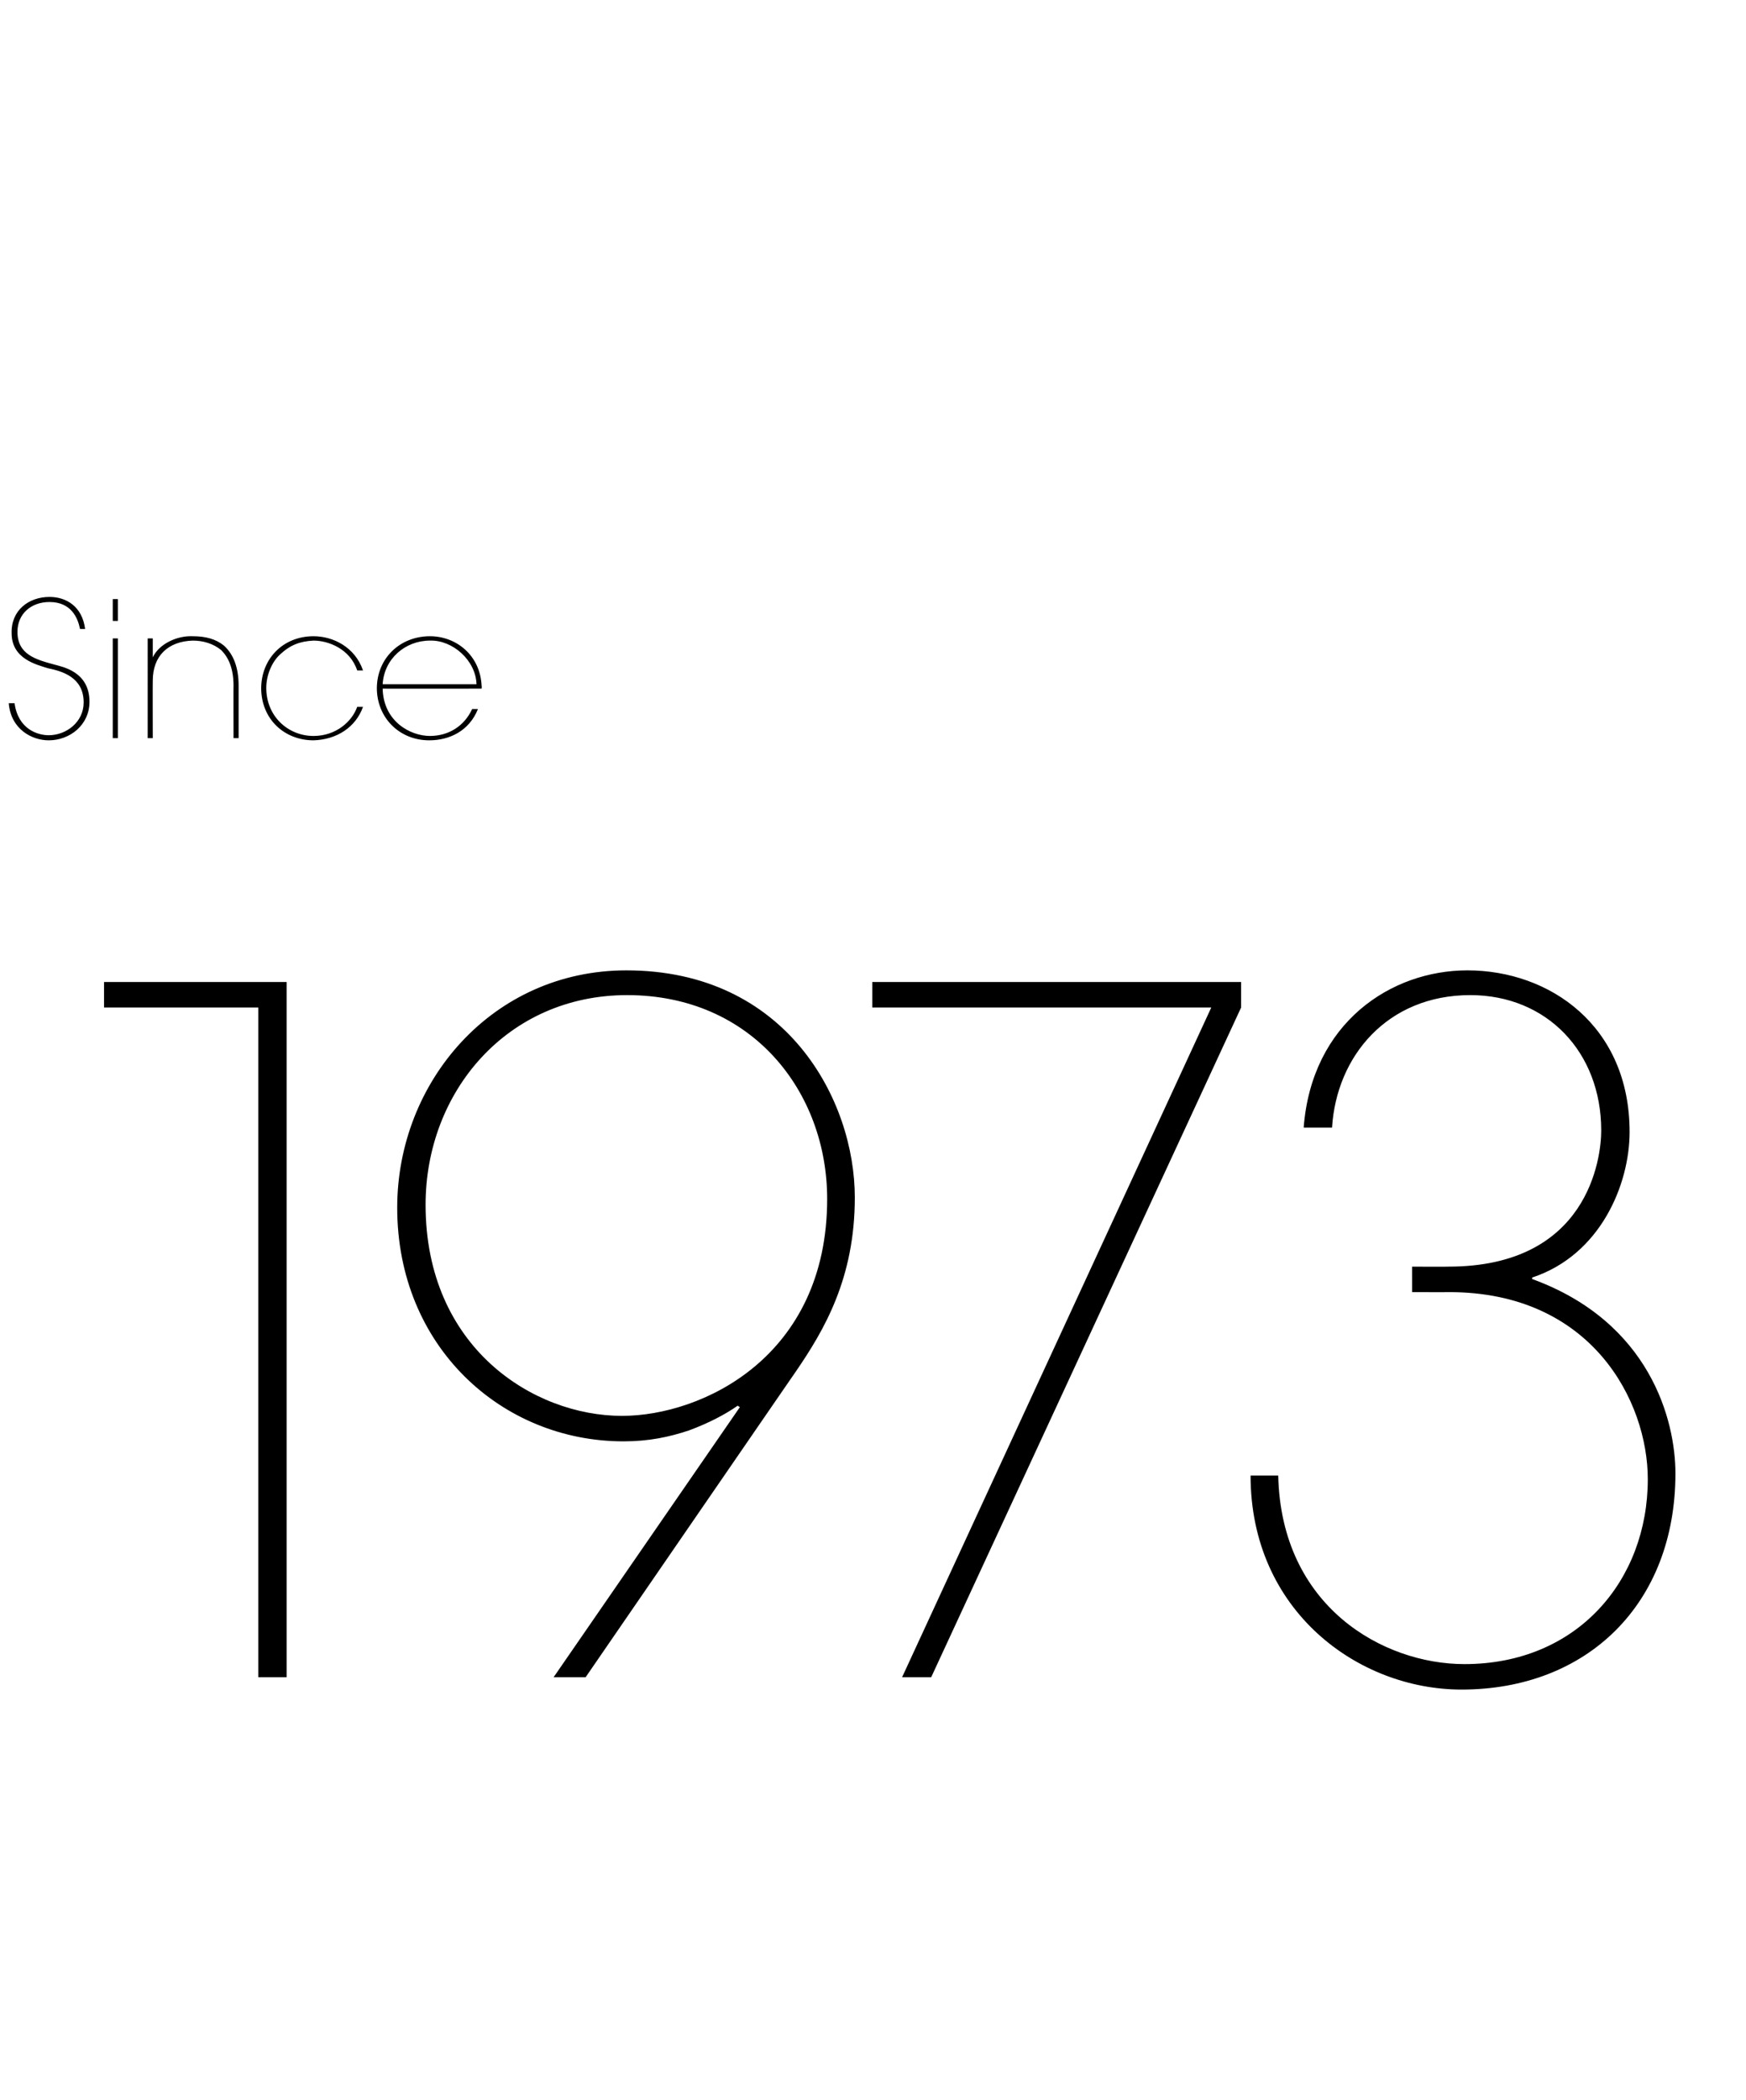 <?xml version="1.0" standalone="no"?><!DOCTYPE svg PUBLIC "-//W3C//DTD SVG 1.1//EN" "http://www.w3.org/Graphics/SVG/1.1/DTD/svg11.dtd"><svg xmlns="http://www.w3.org/2000/svg" version="1.1" width="240px" height="288.5px" viewBox="0 -25 240 288.5" style="top:-25px"><desc>Since 1973</desc><defs/><g id="Polygon5319"><path d="m39.4 205.4h-3.9v-92H14.3v-3.5h25.1v95.5zm62.3-37.1s-.28-.17-.3-.2c-1.7 1.2-4 2.4-6.7 3.4c-2.7.9-5.5 1.5-9 1.5c-16.7 0-31.1-13-31.1-32.1c0-17.3 13.1-32.6 31.5-32.6c22 0 31.4 17.8 31.4 31.2c0 11.1-4.2 18.2-8.1 23.9c.02-.05-28.9 42-28.9 42h-4.4l25.6-37.1zm-15.5-56.6c-16.5 0-27.7 13.3-27.7 28.8c0 19.6 14.8 29 27 29c11 0 28.2-8.1 28.2-29.8c0-14.7-10.3-28-27.5-28zm84.4-1.8v3.5l-42.6 92h-4l42.5-92h-46.6v-3.5h50.7zm5.1 67.8c.4 18 14.4 25.9 25.6 25.9c15.5 0 25.2-11.5 25.2-25.4c0-10.7-7.7-25.7-27.3-25.7c.03.02-5.1 0-5.1 0V149s5 .03 5 0c19.2 0 21-14.9 21-18.7c0-10.8-7.5-18.6-18-18.6c-11.4 0-18.4 8.4-19 18.2h-3.9c1.1-14.4 12-21.6 22.5-21.6c11.3 0 22.3 7.6 22.3 22.2c0 7.2-4 16.9-13.4 20v.2c16.2 5.9 19.7 19.4 19.7 26.7c0 18-12.2 29.7-29.4 29.7c-14.2 0-29-10.8-29-29.4h3.8z" stroke="none" fill="#000"/></g><g id="Polygon5318"><path d="m2 71.6c.5 3.6 3.2 4.4 4.7 4.4c2.4 0 4.8-1.8 4.8-4.5c0-3.5-3-4.3-4.9-4.7c-1.6-.5-5-1.3-5-4.8c-.1-3.2 2.4-5 5.2-5c2.3 0 4.5 1.3 4.9 4.4h-.7c-.3-1.5-1.2-3.7-4.2-3.7c-2.5 0-4.4 1.6-4.4 4.1c0 3.1 2.5 3.8 5.1 4.5c1 .3 4.8.9 4.8 5.1c0 3.2-2.7 5.3-5.6 5.3c-2.3 0-5.2-1.5-5.5-5.1h.8zm14.2 4.8h-.7V62.7h.7v13.7zm0-16.1h-.7v-3h.7v3zm4.8 5s.03.04 0 0c.9-1.9 3.4-3 5.5-2.9c1.8 0 3.2.4 4.3 1.3c1.3 1.2 2 3 2 5.5v7.2h-.7s-.02-7.24 0-7.2c0-2.4-.7-3.9-1.7-4.9c-1.1-.9-2.5-1.3-3.9-1.3c-3.4.1-5.5 2.1-5.5 5.5c-.02.02 0 7.9 0 7.9h-.7V62.7h.7v2.6zm28.9 6.8c-1 2.8-3.6 4.5-6.8 4.6c-4 0-7.2-2.9-7.2-7.2v.1c0-4.1 3-7.2 7.2-7.2c2.7 0 5.7 1.5 6.8 4.7h-.8c-1-3-4-4.1-6-4.1c-1.9.1-3.2.6-4.6 1.9c-1.1 1-1.9 2.8-1.9 4.6c0 3.9 3 6.6 6.5 6.6c3.1 0 5.3-2 6-4h.8zm2.7-2.5c.1 4.5 3.8 6.5 6.5 6.5c2.5 0 4.7-1.3 5.8-3.7h.8c-1.2 3-3.9 4.3-6.7 4.3c-4.1 0-7.2-3.1-7.2-7.2v.1c0-4.2 3.2-7.2 7.3-7.2c3.6 0 6.9 2.6 7.1 6.8c.04.04 0 .4 0 .4c0 0-13.61.02-13.6 0zm12.9-.6c-.1-3.3-3.3-6.1-6.4-6c-3.4 0-6.3 2.5-6.5 6h12.9z" stroke="none" fill="#000"/></g></svg>